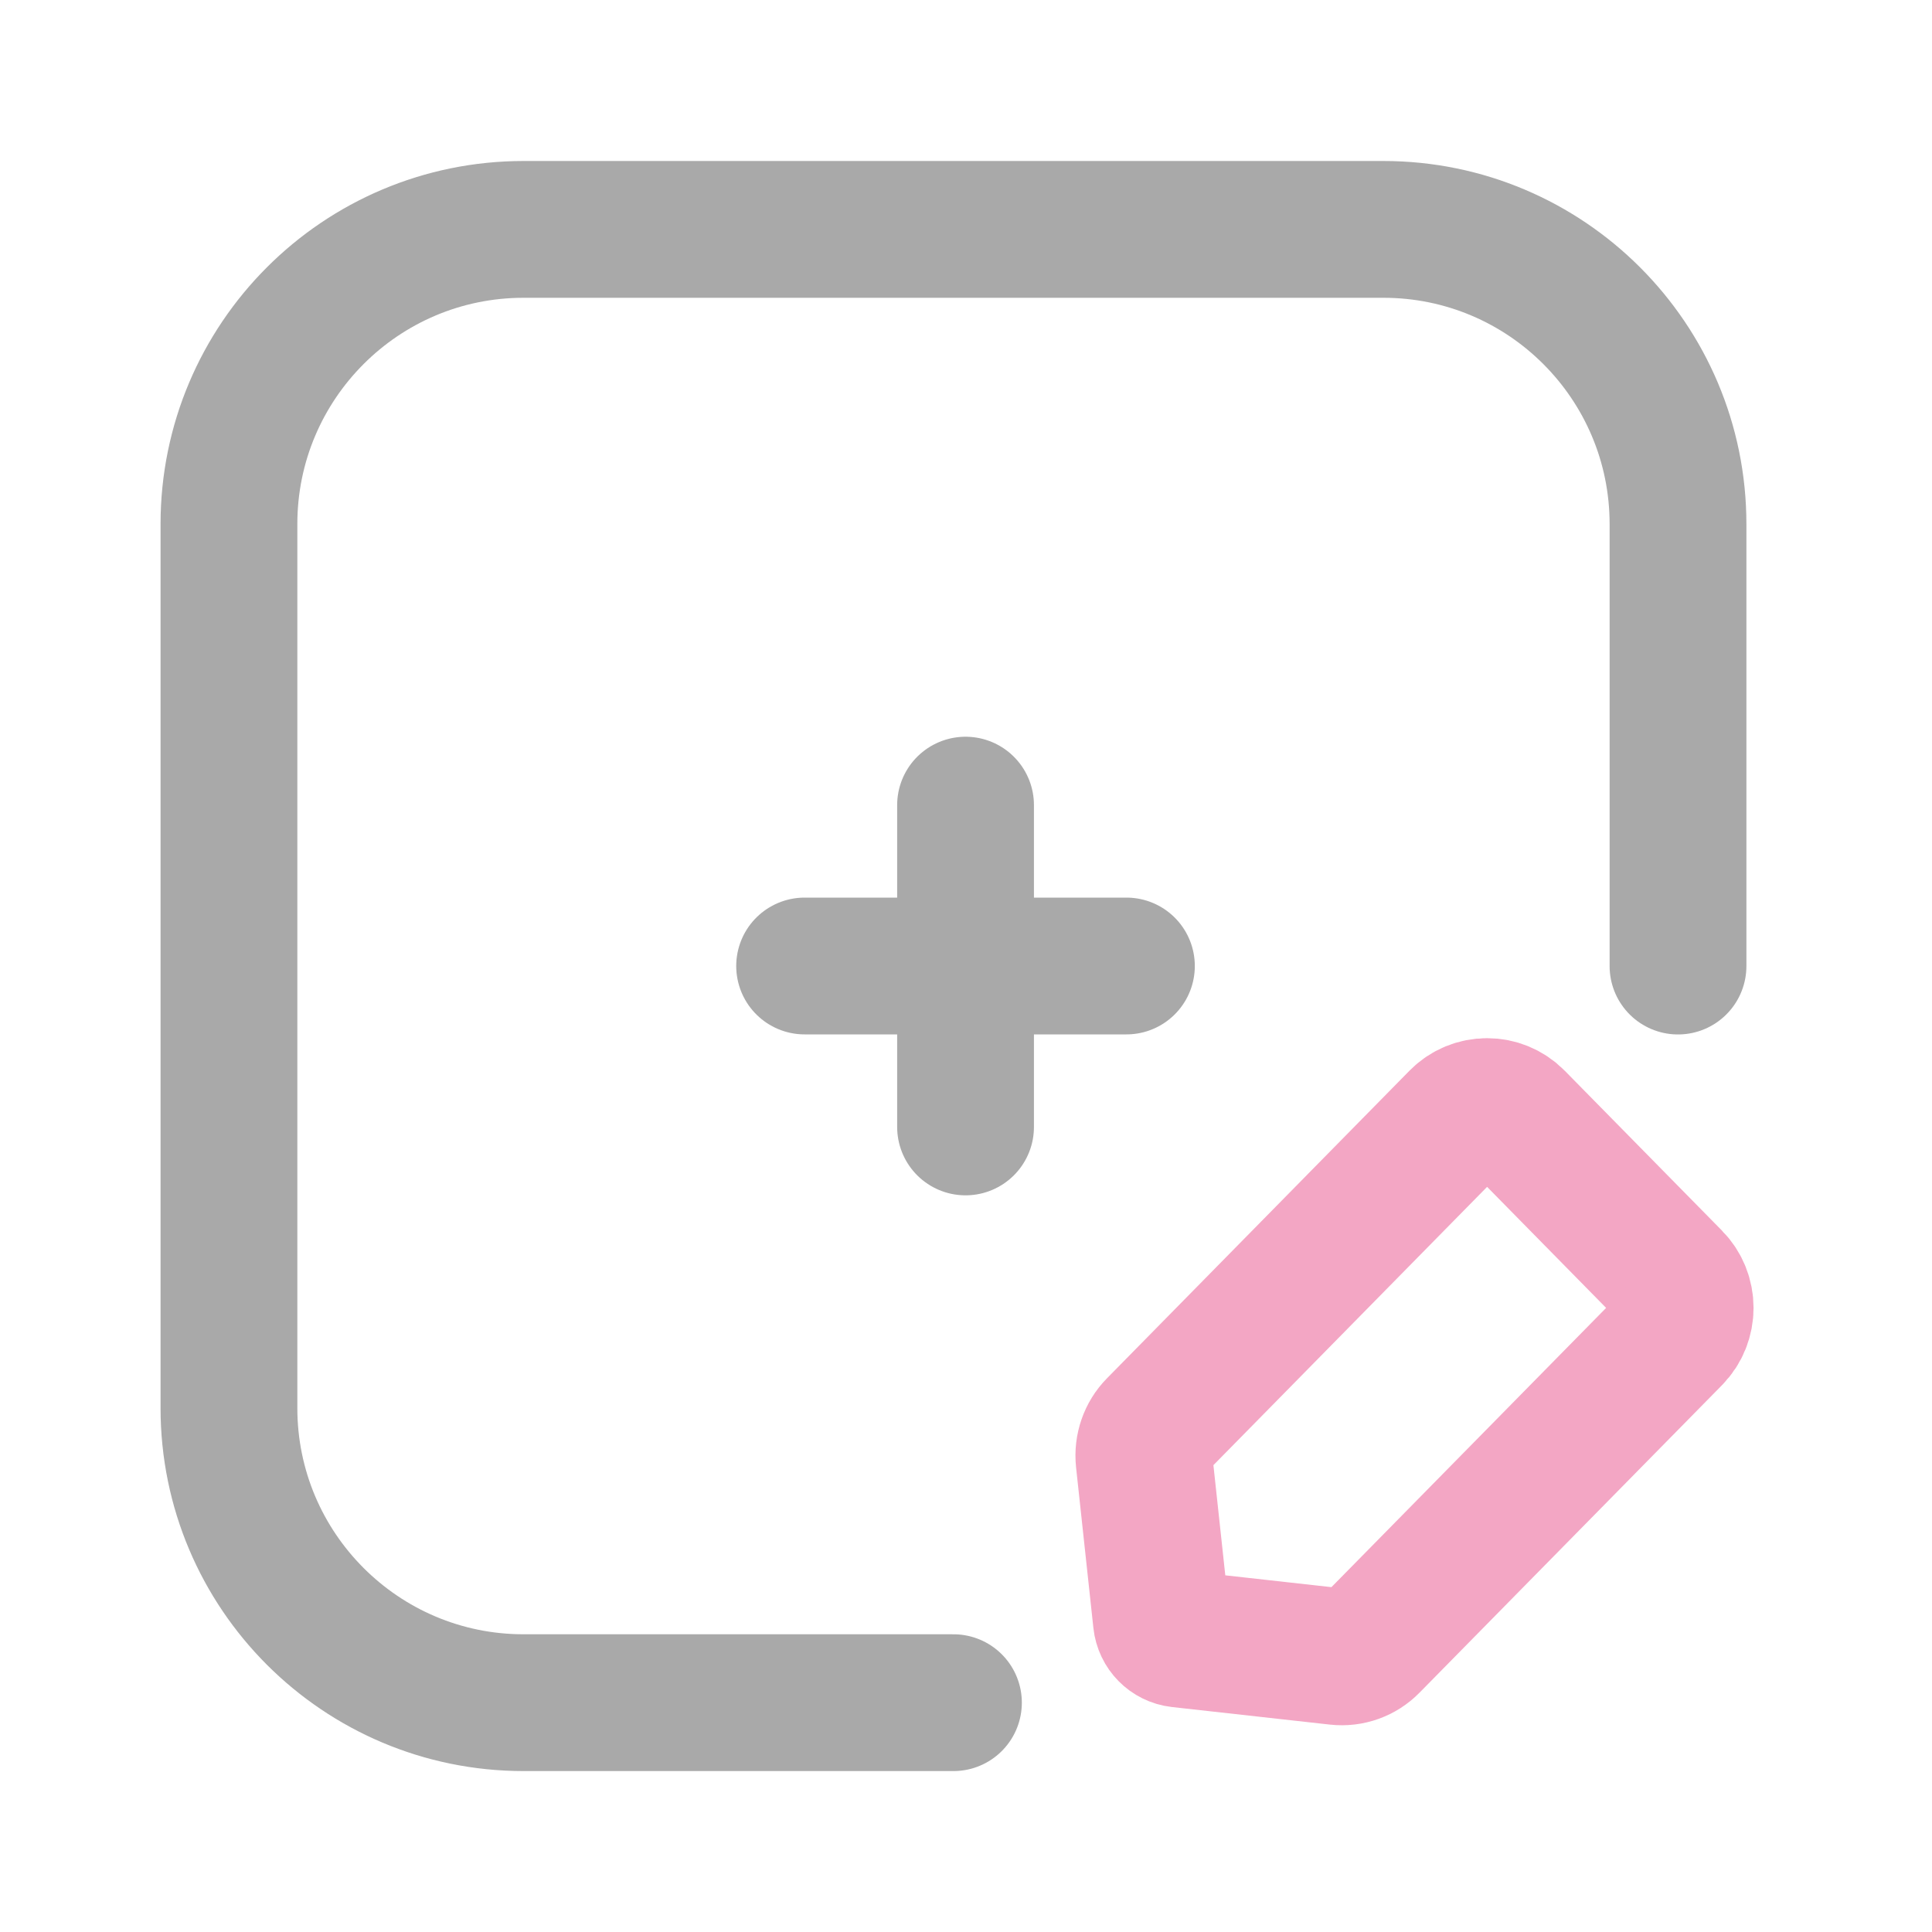 <svg width="30" height="30" viewBox="0 0 30 30" fill="none" xmlns="http://www.w3.org/2000/svg">
<g opacity="0.38">
<path d="M14.993 12.502V17.499" stroke="#1C1C1C" stroke-width="2.124" stroke-linecap="round"/>
<path d="M17.491 15H12.494" stroke="#1C1C1C" stroke-width="2.124" stroke-linecap="round"/>
<path d="M26.056 15.001V8.138C26.056 5.611 24.007 3.562 21.481 3.562H8.13C5.603 3.562 3.555 5.611 3.555 8.138V21.863C3.555 24.39 5.603 26.439 8.13 26.439H14.805" stroke="#1C1C1C" stroke-width="2.124" stroke-linecap="round"/>
<path d="M25.981 19.853L23.54 17.371C23.292 17.12 22.89 17.12 22.643 17.371L17.948 22.145C17.811 22.283 17.745 22.477 17.765 22.671L18.034 25.165C18.05 25.316 18.167 25.434 18.315 25.451L20.768 25.724C20.959 25.745 21.15 25.677 21.285 25.539L25.981 20.765C26.229 20.513 26.229 20.105 25.981 19.853Z" stroke="#DF1463" stroke-width="2.124" stroke-linecap="round"/>
</g>
</svg>
